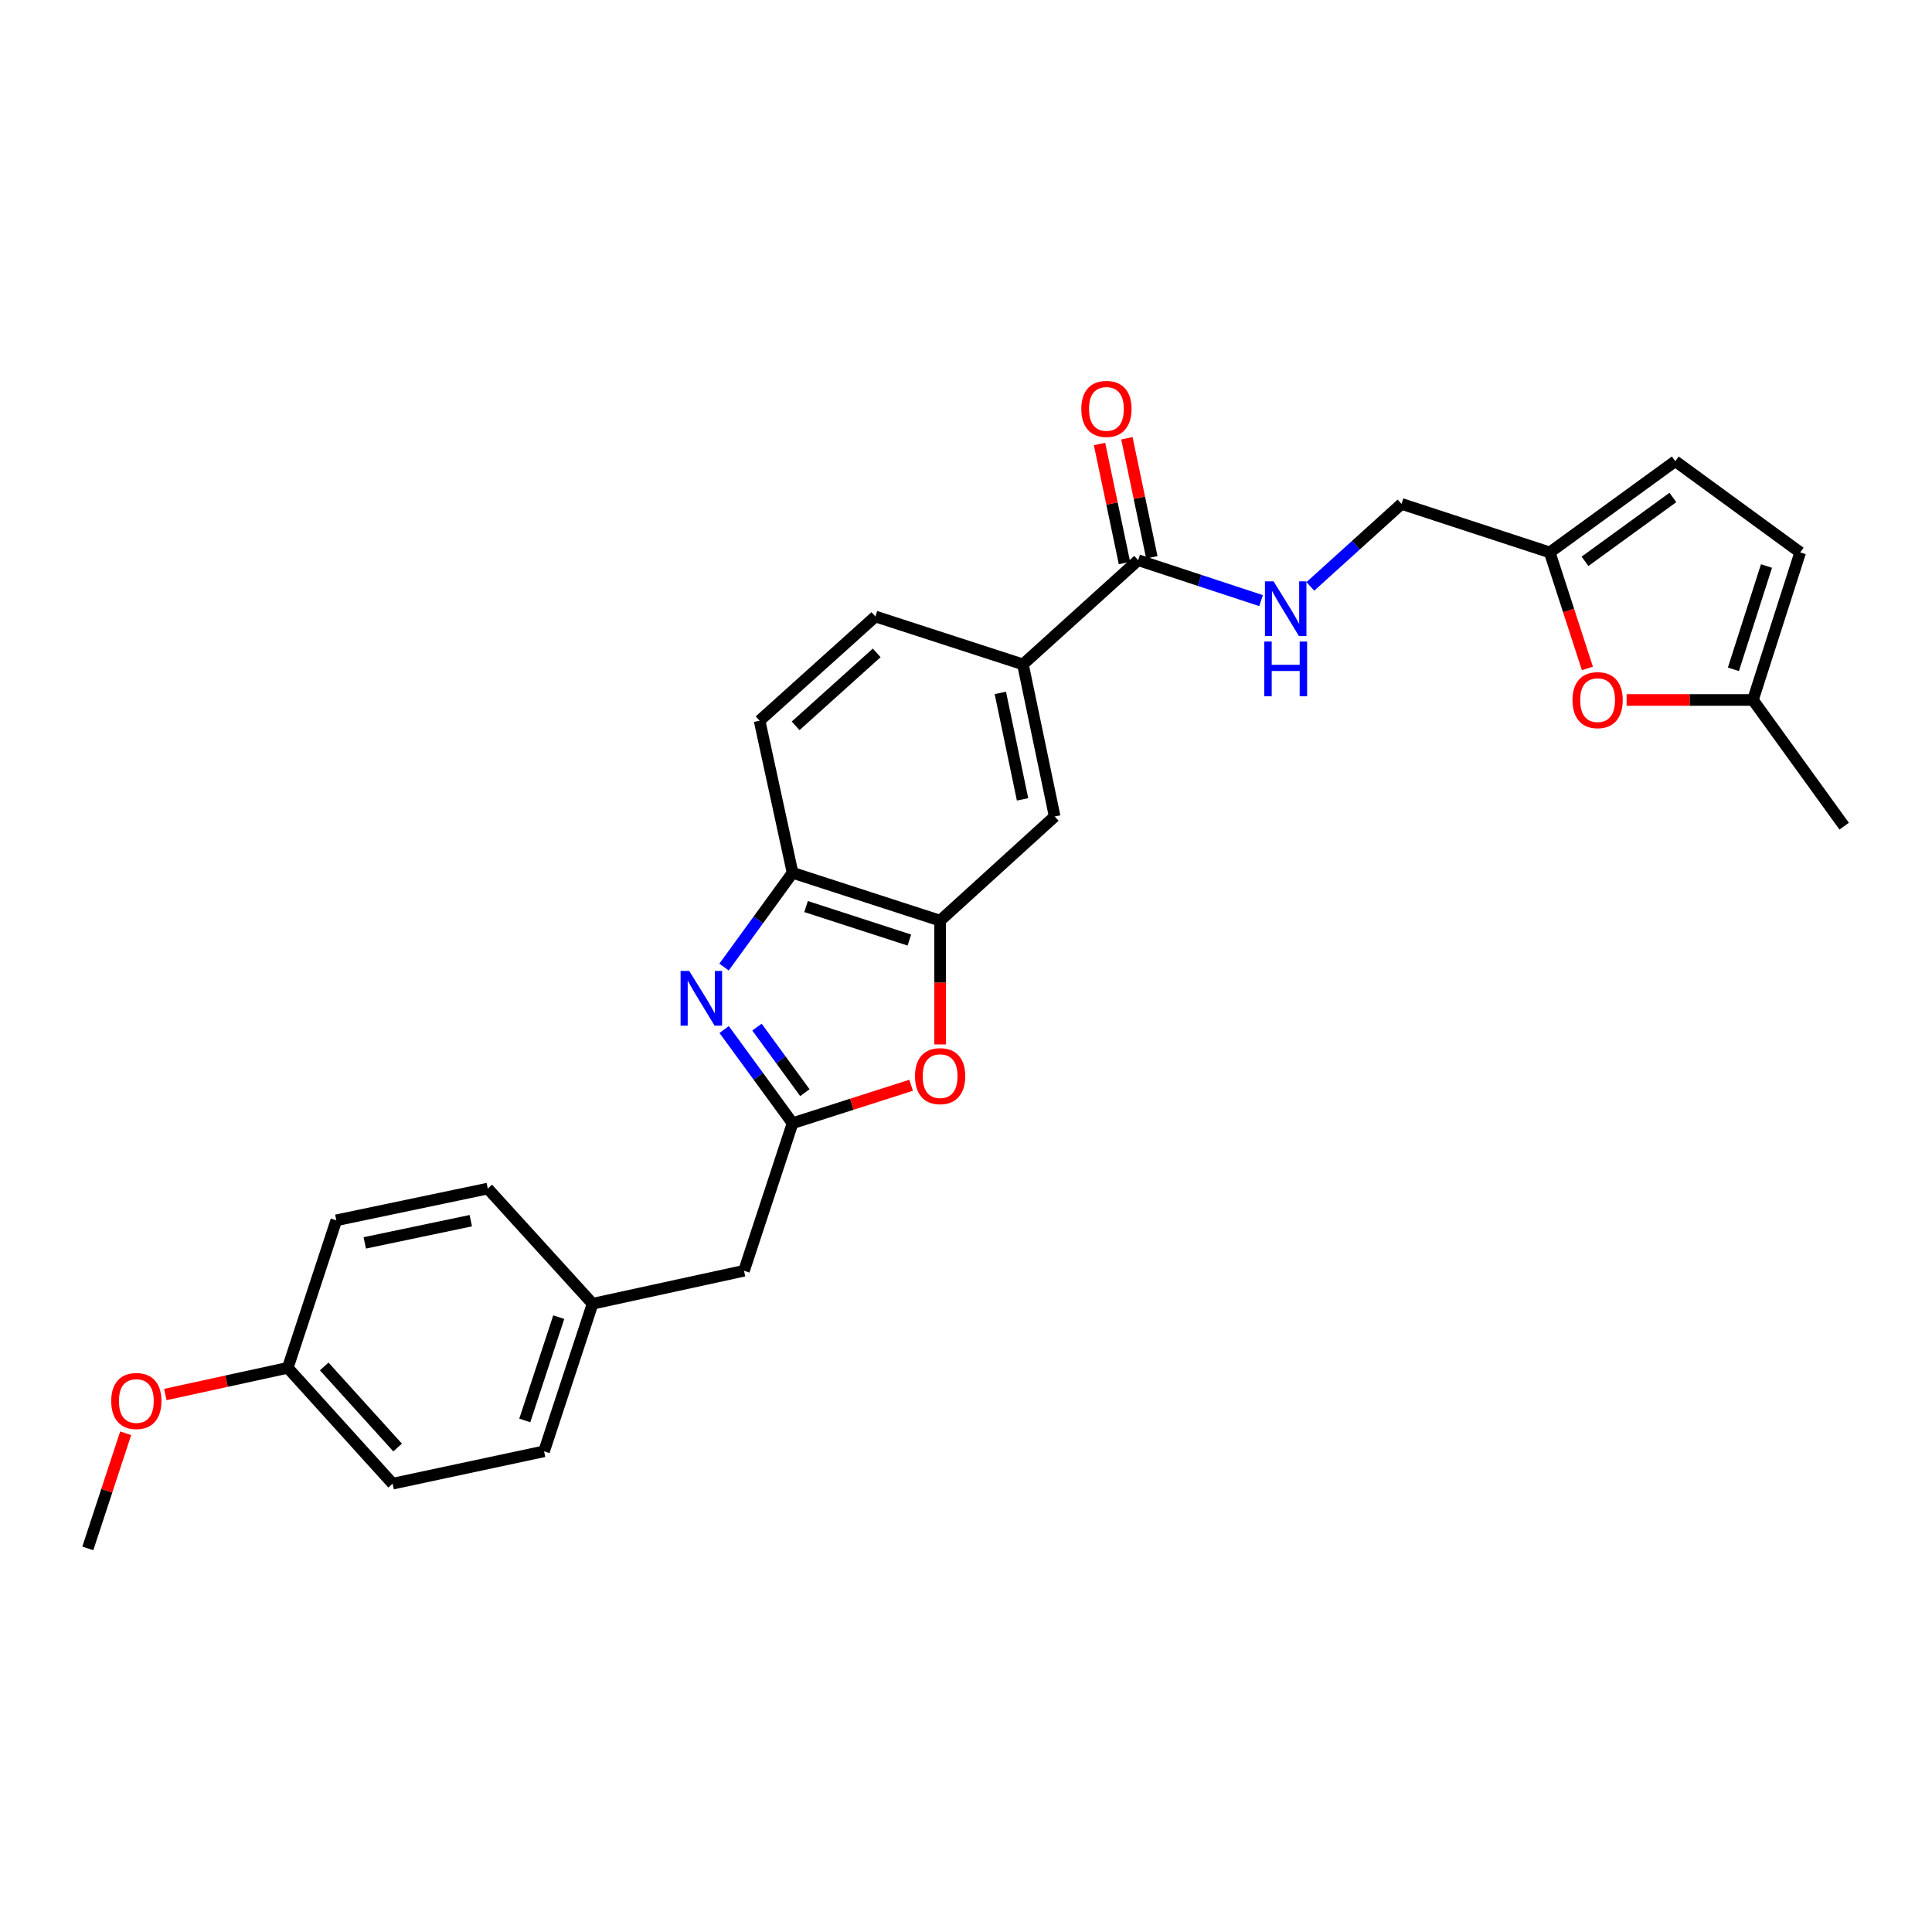 <?xml version='1.0' encoding='iso-8859-1'?>
<svg version='1.1' baseProfile='full'
              xmlns='http://www.w3.org/2000/svg'
                      xmlns:rdkit='http://www.rdkit.org/xml'
                      xmlns:xlink='http://www.w3.org/1999/xlink'
                  xml:space='preserve'
width='1000px' height='1000px' viewBox='0 0 1000 1000'>
<!-- END OF HEADER -->
<rect style='opacity:1.0;fill:#FFFFFF;stroke:none' width='1000' height='1000' x='0' y='0'> </rect>
<path class='bond-0' d='M 374.818,532.885 L 392.523,557.124' style='fill:none;fill-rule:evenodd;stroke:#0000FF;stroke-width:6px;stroke-linecap:butt;stroke-linejoin:miter;stroke-opacity:1' />
<path class='bond-0' d='M 392.523,557.124 L 410.229,581.364' style='fill:none;fill-rule:evenodd;stroke:#000000;stroke-width:6px;stroke-linecap:butt;stroke-linejoin:miter;stroke-opacity:1' />
<path class='bond-0' d='M 391.811,531.624 L 404.205,548.592' style='fill:none;fill-rule:evenodd;stroke:#0000FF;stroke-width:6px;stroke-linecap:butt;stroke-linejoin:miter;stroke-opacity:1' />
<path class='bond-0' d='M 404.205,548.592 L 416.599,565.559' style='fill:none;fill-rule:evenodd;stroke:#000000;stroke-width:6px;stroke-linecap:butt;stroke-linejoin:miter;stroke-opacity:1' />
<path class='bond-3' d='M 374.763,500.556 L 392.496,476.155' style='fill:none;fill-rule:evenodd;stroke:#0000FF;stroke-width:6px;stroke-linecap:butt;stroke-linejoin:miter;stroke-opacity:1' />
<path class='bond-3' d='M 392.496,476.155 L 410.229,451.754' style='fill:none;fill-rule:evenodd;stroke:#000000;stroke-width:6px;stroke-linecap:butt;stroke-linejoin:miter;stroke-opacity:1' />
<path class='bond-1' d='M 410.229,581.364 L 440.913,571.545' style='fill:none;fill-rule:evenodd;stroke:#000000;stroke-width:6px;stroke-linecap:butt;stroke-linejoin:miter;stroke-opacity:1' />
<path class='bond-1' d='M 440.913,571.545 L 471.598,561.726' style='fill:none;fill-rule:evenodd;stroke:#FF0000;stroke-width:6px;stroke-linecap:butt;stroke-linejoin:miter;stroke-opacity:1' />
<path class='bond-15' d='M 410.229,581.364 L 385.098,657.746' style='fill:none;fill-rule:evenodd;stroke:#000000;stroke-width:6px;stroke-linecap:butt;stroke-linejoin:miter;stroke-opacity:1' />
<path class='bond-27' d='M 486.603,540.594 L 486.603,508.559' style='fill:none;fill-rule:evenodd;stroke:#FF0000;stroke-width:6px;stroke-linecap:butt;stroke-linejoin:miter;stroke-opacity:1' />
<path class='bond-27' d='M 486.603,508.559 L 486.603,476.524' style='fill:none;fill-rule:evenodd;stroke:#000000;stroke-width:6px;stroke-linecap:butt;stroke-linejoin:miter;stroke-opacity:1' />
<path class='bond-2' d='M 486.603,476.524 L 410.229,451.754' style='fill:none;fill-rule:evenodd;stroke:#000000;stroke-width:6px;stroke-linecap:butt;stroke-linejoin:miter;stroke-opacity:1' />
<path class='bond-2' d='M 470.684,486.569 L 417.222,469.23' style='fill:none;fill-rule:evenodd;stroke:#000000;stroke-width:6px;stroke-linecap:butt;stroke-linejoin:miter;stroke-opacity:1' />
<path class='bond-7' d='M 486.603,476.524 L 545.898,422.605' style='fill:none;fill-rule:evenodd;stroke:#000000;stroke-width:6px;stroke-linecap:butt;stroke-linejoin:miter;stroke-opacity:1' />
<path class='bond-14' d='M 410.229,451.754 L 393.151,373.026' style='fill:none;fill-rule:evenodd;stroke:#000000;stroke-width:6px;stroke-linecap:butt;stroke-linejoin:miter;stroke-opacity:1' />
<path class='bond-4' d='M 589.104,289.949 L 529.471,343.884' style='fill:none;fill-rule:evenodd;stroke:#000000;stroke-width:6px;stroke-linecap:butt;stroke-linejoin:miter;stroke-opacity:1' />
<path class='bond-9' d='M 589.104,289.949 L 620.912,300.414' style='fill:none;fill-rule:evenodd;stroke:#000000;stroke-width:6px;stroke-linecap:butt;stroke-linejoin:miter;stroke-opacity:1' />
<path class='bond-9' d='M 620.912,300.414 L 652.72,310.878' style='fill:none;fill-rule:evenodd;stroke:#0000FF;stroke-width:6px;stroke-linecap:butt;stroke-linejoin:miter;stroke-opacity:1' />
<path class='bond-13' d='M 596.183,288.466 L 589.73,257.656' style='fill:none;fill-rule:evenodd;stroke:#000000;stroke-width:6px;stroke-linecap:butt;stroke-linejoin:miter;stroke-opacity:1' />
<path class='bond-13' d='M 589.73,257.656 L 583.276,226.846' style='fill:none;fill-rule:evenodd;stroke:#FF0000;stroke-width:6px;stroke-linecap:butt;stroke-linejoin:miter;stroke-opacity:1' />
<path class='bond-13' d='M 582.025,291.432 L 575.571,260.622' style='fill:none;fill-rule:evenodd;stroke:#000000;stroke-width:6px;stroke-linecap:butt;stroke-linejoin:miter;stroke-opacity:1' />
<path class='bond-13' d='M 575.571,260.622 L 569.117,229.812' style='fill:none;fill-rule:evenodd;stroke:#FF0000;stroke-width:6px;stroke-linecap:butt;stroke-linejoin:miter;stroke-opacity:1' />
<path class='bond-5' d='M 821.625,345.977 L 811.884,315.95' style='fill:none;fill-rule:evenodd;stroke:#FF0000;stroke-width:6px;stroke-linecap:butt;stroke-linejoin:miter;stroke-opacity:1' />
<path class='bond-5' d='M 811.884,315.95 L 802.144,285.923' style='fill:none;fill-rule:evenodd;stroke:#000000;stroke-width:6px;stroke-linecap:butt;stroke-linejoin:miter;stroke-opacity:1' />
<path class='bond-10' d='M 841.931,362.305 L 874.622,362.305' style='fill:none;fill-rule:evenodd;stroke:#FF0000;stroke-width:6px;stroke-linecap:butt;stroke-linejoin:miter;stroke-opacity:1' />
<path class='bond-10' d='M 874.622,362.305 L 907.313,362.305' style='fill:none;fill-rule:evenodd;stroke:#000000;stroke-width:6px;stroke-linecap:butt;stroke-linejoin:miter;stroke-opacity:1' />
<path class='bond-6' d='M 529.471,343.884 L 453.097,319.091' style='fill:none;fill-rule:evenodd;stroke:#000000;stroke-width:6px;stroke-linecap:butt;stroke-linejoin:miter;stroke-opacity:1' />
<path class='bond-28' d='M 529.471,343.884 L 545.898,422.605' style='fill:none;fill-rule:evenodd;stroke:#000000;stroke-width:6px;stroke-linecap:butt;stroke-linejoin:miter;stroke-opacity:1' />
<path class='bond-28' d='M 517.774,358.648 L 529.273,413.752' style='fill:none;fill-rule:evenodd;stroke:#000000;stroke-width:6px;stroke-linecap:butt;stroke-linejoin:miter;stroke-opacity:1' />
<path class='bond-8' d='M 802.144,285.923 L 725.424,260.816' style='fill:none;fill-rule:evenodd;stroke:#000000;stroke-width:6px;stroke-linecap:butt;stroke-linejoin:miter;stroke-opacity:1' />
<path class='bond-11' d='M 802.144,285.923 L 867.121,238.707' style='fill:none;fill-rule:evenodd;stroke:#000000;stroke-width:6px;stroke-linecap:butt;stroke-linejoin:miter;stroke-opacity:1' />
<path class='bond-11' d='M 820.394,290.543 L 865.878,257.492' style='fill:none;fill-rule:evenodd;stroke:#000000;stroke-width:6px;stroke-linecap:butt;stroke-linejoin:miter;stroke-opacity:1' />
<path class='bond-17' d='M 678.231,303.524 L 701.828,282.17' style='fill:none;fill-rule:evenodd;stroke:#0000FF;stroke-width:6px;stroke-linecap:butt;stroke-linejoin:miter;stroke-opacity:1' />
<path class='bond-17' d='M 701.828,282.17 L 725.424,260.816' style='fill:none;fill-rule:evenodd;stroke:#000000;stroke-width:6px;stroke-linecap:butt;stroke-linejoin:miter;stroke-opacity:1' />
<path class='bond-25' d='M 907.313,362.305 L 954.545,427.62' style='fill:none;fill-rule:evenodd;stroke:#000000;stroke-width:6px;stroke-linecap:butt;stroke-linejoin:miter;stroke-opacity:1' />
<path class='bond-30' d='M 907.313,362.305 L 931.777,285.923' style='fill:none;fill-rule:evenodd;stroke:#000000;stroke-width:6px;stroke-linecap:butt;stroke-linejoin:miter;stroke-opacity:1' />
<path class='bond-30' d='M 897.206,346.435 L 914.331,292.968' style='fill:none;fill-rule:evenodd;stroke:#000000;stroke-width:6px;stroke-linecap:butt;stroke-linejoin:miter;stroke-opacity:1' />
<path class='bond-12' d='M 867.121,238.707 L 931.777,285.923' style='fill:none;fill-rule:evenodd;stroke:#000000;stroke-width:6px;stroke-linecap:butt;stroke-linejoin:miter;stroke-opacity:1' />
<path class='bond-16' d='M 393.151,373.026 L 453.097,319.091' style='fill:none;fill-rule:evenodd;stroke:#000000;stroke-width:6px;stroke-linecap:butt;stroke-linejoin:miter;stroke-opacity:1' />
<path class='bond-16' d='M 411.818,375.69 L 453.781,337.935' style='fill:none;fill-rule:evenodd;stroke:#000000;stroke-width:6px;stroke-linecap:butt;stroke-linejoin:miter;stroke-opacity:1' />
<path class='bond-18' d='M 385.098,657.746 L 306.715,674.816' style='fill:none;fill-rule:evenodd;stroke:#000000;stroke-width:6px;stroke-linecap:butt;stroke-linejoin:miter;stroke-opacity:1' />
<path class='bond-20' d='M 306.715,674.816 L 252.475,615.199' style='fill:none;fill-rule:evenodd;stroke:#000000;stroke-width:6px;stroke-linecap:butt;stroke-linejoin:miter;stroke-opacity:1' />
<path class='bond-21' d='M 306.715,674.816 L 281.608,751.198' style='fill:none;fill-rule:evenodd;stroke:#000000;stroke-width:6px;stroke-linecap:butt;stroke-linejoin:miter;stroke-opacity:1' />
<path class='bond-21' d='M 289.206,681.756 L 271.631,735.223' style='fill:none;fill-rule:evenodd;stroke:#000000;stroke-width:6px;stroke-linecap:butt;stroke-linejoin:miter;stroke-opacity:1' />
<path class='bond-19' d='M 148.944,707.984 L 203.225,767.946' style='fill:none;fill-rule:evenodd;stroke:#000000;stroke-width:6px;stroke-linecap:butt;stroke-linejoin:miter;stroke-opacity:1' />
<path class='bond-19' d='M 167.811,707.27 L 205.808,749.243' style='fill:none;fill-rule:evenodd;stroke:#000000;stroke-width:6px;stroke-linecap:butt;stroke-linejoin:miter;stroke-opacity:1' />
<path class='bond-24' d='M 148.944,707.984 L 117.26,714.894' style='fill:none;fill-rule:evenodd;stroke:#000000;stroke-width:6px;stroke-linecap:butt;stroke-linejoin:miter;stroke-opacity:1' />
<path class='bond-24' d='M 117.26,714.894 L 85.575,721.805' style='fill:none;fill-rule:evenodd;stroke:#FF0000;stroke-width:6px;stroke-linecap:butt;stroke-linejoin:miter;stroke-opacity:1' />
<path class='bond-29' d='M 148.944,707.984 L 174.076,631.626' style='fill:none;fill-rule:evenodd;stroke:#000000;stroke-width:6px;stroke-linecap:butt;stroke-linejoin:miter;stroke-opacity:1' />
<path class='bond-23' d='M 252.475,615.199 L 174.076,631.626' style='fill:none;fill-rule:evenodd;stroke:#000000;stroke-width:6px;stroke-linecap:butt;stroke-linejoin:miter;stroke-opacity:1' />
<path class='bond-23' d='M 243.681,631.822 L 188.802,643.321' style='fill:none;fill-rule:evenodd;stroke:#000000;stroke-width:6px;stroke-linecap:butt;stroke-linejoin:miter;stroke-opacity:1' />
<path class='bond-22' d='M 281.608,751.198 L 203.225,767.946' style='fill:none;fill-rule:evenodd;stroke:#000000;stroke-width:6px;stroke-linecap:butt;stroke-linejoin:miter;stroke-opacity:1' />
<path class='bond-26' d='M 65.055,741.848 L 55.255,771.65' style='fill:none;fill-rule:evenodd;stroke:#FF0000;stroke-width:6px;stroke-linecap:butt;stroke-linejoin:miter;stroke-opacity:1' />
<path class='bond-26' d='M 55.255,771.65 L 45.455,801.452' style='fill:none;fill-rule:evenodd;stroke:#000000;stroke-width:6px;stroke-linecap:butt;stroke-linejoin:miter;stroke-opacity:1' />
<path  class='atom-0' d='M 356.753 502.564
L 366.033 517.564
Q 366.953 519.044, 368.433 521.724
Q 369.913 524.404, 369.993 524.564
L 369.993 502.564
L 373.753 502.564
L 373.753 530.884
L 369.873 530.884
L 359.913 514.484
Q 358.753 512.564, 357.513 510.364
Q 356.313 508.164, 355.953 507.484
L 355.953 530.884
L 352.273 530.884
L 352.273 502.564
L 356.753 502.564
' fill='#0000FF'/>
<path  class='atom-2' d='M 473.603 557.004
Q 473.603 550.204, 476.963 546.404
Q 480.323 542.604, 486.603 542.604
Q 492.883 542.604, 496.243 546.404
Q 499.603 550.204, 499.603 557.004
Q 499.603 563.884, 496.203 567.804
Q 492.803 571.684, 486.603 571.684
Q 480.363 571.684, 476.963 567.804
Q 473.603 563.924, 473.603 557.004
M 486.603 568.484
Q 490.923 568.484, 493.243 565.604
Q 495.603 562.684, 495.603 557.004
Q 495.603 551.444, 493.243 548.644
Q 490.923 545.804, 486.603 545.804
Q 482.283 545.804, 479.923 548.604
Q 477.603 551.404, 477.603 557.004
Q 477.603 562.724, 479.923 565.604
Q 482.283 568.484, 486.603 568.484
' fill='#FF0000'/>
<path  class='atom-6' d='M 813.921 362.385
Q 813.921 355.585, 817.281 351.785
Q 820.641 347.985, 826.921 347.985
Q 833.201 347.985, 836.561 351.785
Q 839.921 355.585, 839.921 362.385
Q 839.921 369.265, 836.521 373.185
Q 833.121 377.065, 826.921 377.065
Q 820.681 377.065, 817.281 373.185
Q 813.921 369.305, 813.921 362.385
M 826.921 373.865
Q 831.241 373.865, 833.561 370.985
Q 835.921 368.065, 835.921 362.385
Q 835.921 356.825, 833.561 354.025
Q 831.241 351.185, 826.921 351.185
Q 822.601 351.185, 820.241 353.985
Q 817.921 356.785, 817.921 362.385
Q 817.921 368.105, 820.241 370.985
Q 822.601 373.865, 826.921 373.865
' fill='#FF0000'/>
<path  class='atom-10' d='M 659.21 300.912
L 668.49 315.912
Q 669.41 317.392, 670.89 320.072
Q 672.37 322.752, 672.45 322.912
L 672.45 300.912
L 676.21 300.912
L 676.21 329.232
L 672.33 329.232
L 662.37 312.832
Q 661.21 310.912, 659.97 308.712
Q 658.77 306.512, 658.41 305.832
L 658.41 329.232
L 654.73 329.232
L 654.73 300.912
L 659.21 300.912
' fill='#0000FF'/>
<path  class='atom-10' d='M 654.39 332.064
L 658.23 332.064
L 658.23 344.104
L 672.71 344.104
L 672.71 332.064
L 676.55 332.064
L 676.55 360.384
L 672.71 360.384
L 672.71 347.304
L 658.23 347.304
L 658.23 360.384
L 654.39 360.384
L 654.39 332.064
' fill='#0000FF'/>
<path  class='atom-14' d='M 559.685 211.646
Q 559.685 204.846, 563.045 201.046
Q 566.405 197.246, 572.685 197.246
Q 578.965 197.246, 582.325 201.046
Q 585.685 204.846, 585.685 211.646
Q 585.685 218.526, 582.285 222.446
Q 578.885 226.326, 572.685 226.326
Q 566.445 226.326, 563.045 222.446
Q 559.685 218.566, 559.685 211.646
M 572.685 223.126
Q 577.005 223.126, 579.325 220.246
Q 581.685 217.326, 581.685 211.646
Q 581.685 206.086, 579.325 203.286
Q 577.005 200.446, 572.685 200.446
Q 568.365 200.446, 566.005 203.246
Q 563.685 206.046, 563.685 211.646
Q 563.685 217.366, 566.005 220.246
Q 568.365 223.126, 572.685 223.126
' fill='#FF0000'/>
<path  class='atom-25' d='M 57.57 725.158
Q 57.57 718.358, 60.93 714.558
Q 64.29 710.758, 70.57 710.758
Q 76.85 710.758, 80.21 714.558
Q 83.57 718.358, 83.57 725.158
Q 83.57 732.038, 80.17 735.958
Q 76.77 739.838, 70.57 739.838
Q 64.33 739.838, 60.93 735.958
Q 57.57 732.078, 57.57 725.158
M 70.57 736.638
Q 74.89 736.638, 77.21 733.758
Q 79.57 730.838, 79.57 725.158
Q 79.57 719.598, 77.21 716.798
Q 74.89 713.958, 70.57 713.958
Q 66.25 713.958, 63.89 716.758
Q 61.57 719.558, 61.57 725.158
Q 61.57 730.878, 63.89 733.758
Q 66.25 736.638, 70.57 736.638
' fill='#FF0000'/>
</svg>
